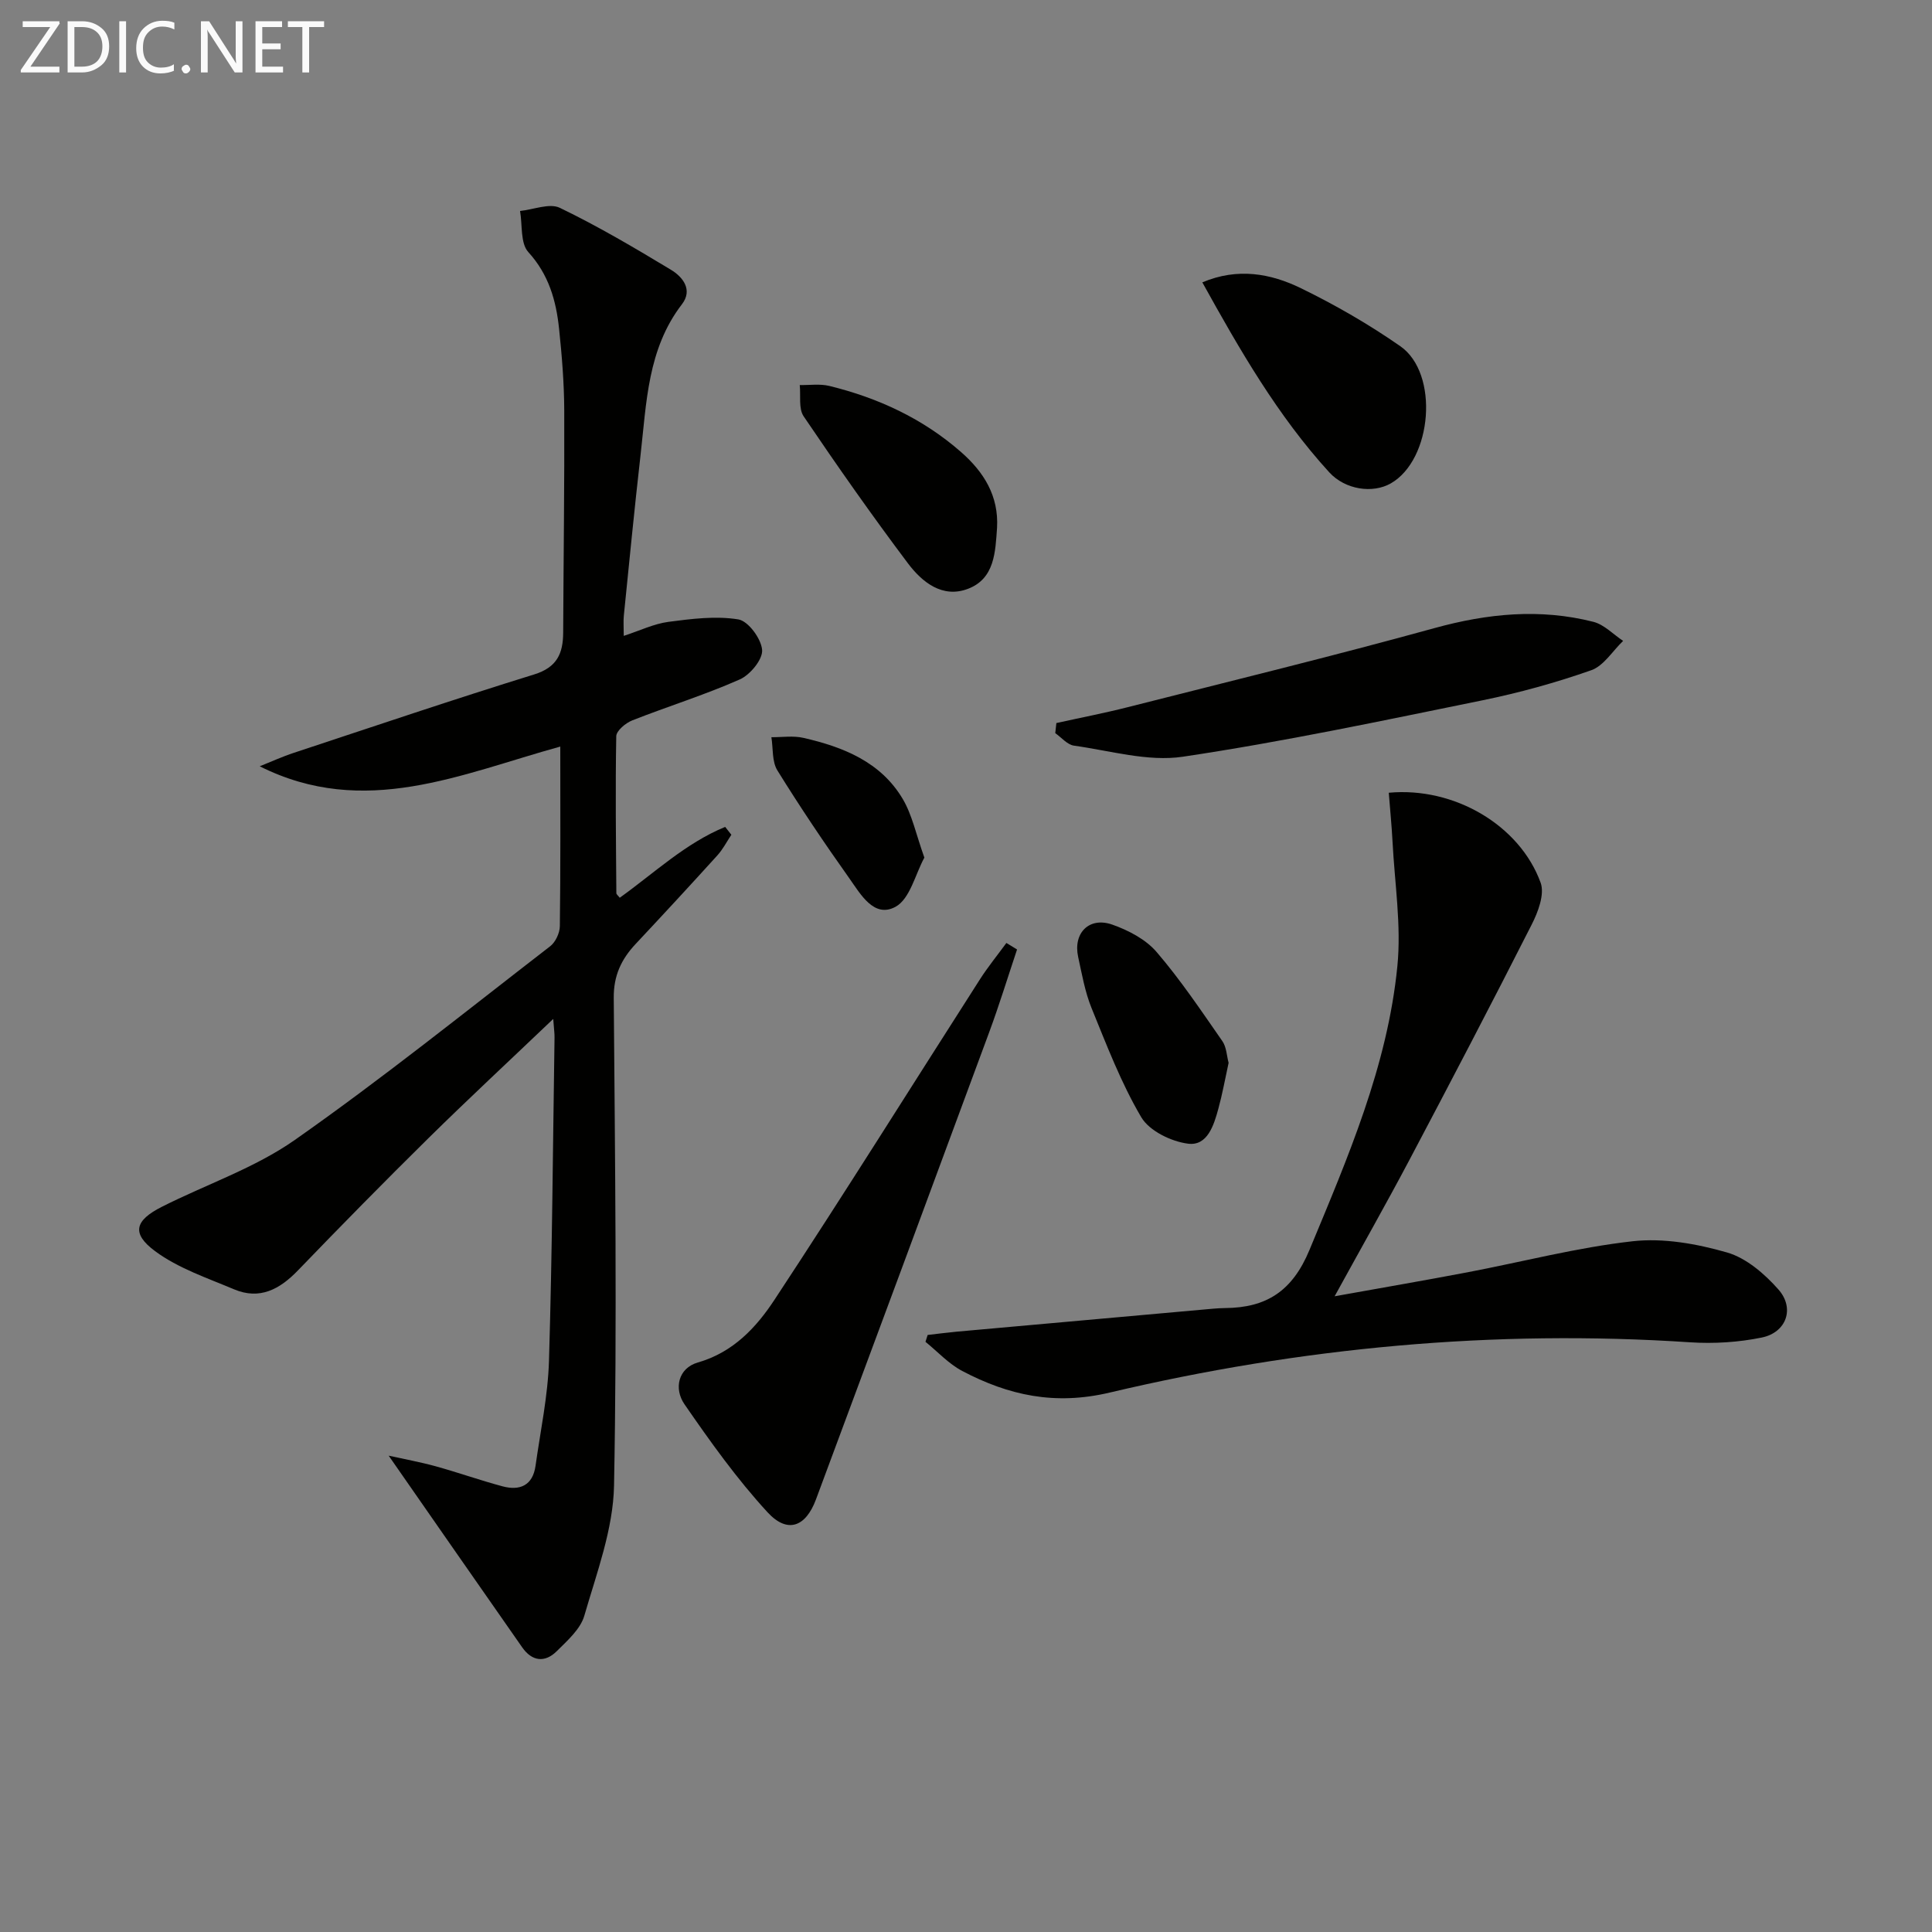 <svg enable-background="new 0 0 400 400" viewBox="0 0 400 400" xmlns="http://www.w3.org/2000/svg"><rect x="0" y="0" width="400" height="400" fill="#808080" stroke="none"/><g fill="#010100"><path d="m114.54 210.96c-9.26 8.83-17.66 16.63-25.83 24.68-9.13 9-18.12 18.15-27.02 27.38-3.78 3.92-7.91 6.16-13.23 3.92-5.59-2.36-11.57-4.36-16.35-7.9-4.96-3.68-4.19-6.36 1.41-9.19 9.18-4.64 19.22-8.01 27.54-13.85 18.09-12.69 35.34-26.57 52.85-40.09 1.11-.86 1.98-2.74 2-4.16.16-12.15.09-24.31.09-37.18-20.54 5.66-40.56 14.96-62.23 4.08 2.37-.94 4.69-2.01 7.11-2.8 16.55-5.47 33.06-11.06 49.7-16.21 4.77-1.47 6-4.37 6.02-8.68.07-15.33.28-30.66.22-45.98-.02-5.64-.48-11.3-1.07-16.92-.61-5.83-2.13-11.22-6.37-15.87-1.67-1.84-1.2-5.61-1.71-8.51 2.78-.28 6.1-1.68 8.24-.65 7.9 3.81 15.49 8.29 23.01 12.83 2.44 1.47 4.57 4.14 2.27 7.13-7.14 9.28-7.33 20.39-8.57 31.21-1.26 11.06-2.34 22.15-3.46 33.23-.12 1.14-.02 2.3-.02 4.22 3.38-1.1 6.24-2.5 9.24-2.9 4.8-.63 9.79-1.27 14.48-.51 2.05.33 4.75 4 4.93 6.33.15 1.96-2.48 5.15-4.63 6.1-7.25 3.21-14.87 5.57-22.26 8.48-1.37.54-3.29 2.14-3.31 3.28-.2 10.82-.06 21.65.02 32.48 0 .26.36.51.7.96 7.13-5.11 13.65-11.32 21.83-14.67.43.54.86 1.09 1.28 1.63-.95 1.43-1.75 3-2.89 4.26-5.59 6.17-11.24 12.28-16.94 18.36-2.96 3.16-4.56 6.55-4.52 11.14.26 33.66.7 67.32.06 100.97-.17 9.04-3.59 18.09-6.15 26.95-.8 2.78-3.5 5.15-5.7 7.34-2.47 2.46-5.14 2.12-7.17-.79-9.11-13.02-18.16-26.06-27.64-39.68 3.23.72 6.5 1.31 9.7 2.19 4.64 1.28 9.19 2.9 13.84 4.15 3.63.98 6.3-.17 6.87-4.26 1.01-7.22 2.56-14.44 2.78-21.7.67-22.3.81-44.62 1.15-66.92.02-.79-.1-1.59-.27-3.88z"/><path d="m287.53 164.13c13.52-1.26 27.1 6.7 31.44 18.62.87 2.38-.53 6.09-1.86 8.69-8.26 16.29-16.72 32.47-25.25 48.61-4.88 9.22-10.03 18.3-15.54 28.33 9.67-1.74 18.59-3.27 27.48-4.96 11.4-2.17 22.7-5.14 34.2-6.43 6.39-.72 13.3.52 19.56 2.32 3.99 1.15 7.79 4.43 10.65 7.67 3.43 3.89 1.65 8.89-3.44 9.94-4.81.99-9.92 1.31-14.83.99-40.62-2.7-80.72 1.08-120.2 10.41-11.36 2.69-20.94.57-30.53-4.48-2.81-1.48-5.08-3.99-7.6-6.03.15-.47.3-.95.45-1.42 2-.23 3.99-.49 5.99-.68 17.7-1.6 35.41-3.18 53.11-4.76.83-.07 1.66-.12 2.49-.13 8.55-.07 13.92-3.49 17.47-12.05 7.91-19.07 16.14-38.01 18.19-58.73.84-8.47-.56-17.17-1-25.77-.18-3.39-.52-6.78-.78-10.14z"/><path d="m210.57 196.58c-1.92 5.73-3.69 11.52-5.79 17.19-11.9 32.24-23.86 64.45-35.84 96.66-2.12 5.71-5.9 7.16-10.03 2.67-6.35-6.9-11.86-14.63-17.2-22.37-2.22-3.22-1.31-7.47 2.77-8.64 7.34-2.11 12.12-7.28 15.89-13.02 14.44-21.92 28.35-44.19 42.51-66.3 1.67-2.61 3.65-5.03 5.48-7.54.74.45 1.48.9 2.21 1.35z"/><path d="m218.71 149.7c4.92-1.09 9.87-2.04 14.75-3.28 21.2-5.38 42.46-10.57 63.54-16.38 10.99-3.03 21.84-4.1 32.88-1.3 2.25.57 4.12 2.6 6.17 3.95-2.18 2.08-4.01 5.16-6.59 6.07-7.33 2.58-14.9 4.67-22.52 6.23-20.62 4.2-41.24 8.58-62.04 11.68-7.25 1.08-15.03-1.25-22.54-2.29-1.39-.19-2.59-1.69-3.88-2.59.08-.7.16-1.39.23-2.09z"/><path d="m248.93 58.46c7.31-3.09 14.15-1.85 20.43 1.22 7.12 3.47 14.06 7.47 20.56 12 8.1 5.64 6.62 23.49-1.97 28.4-3.73 2.13-9.42 1.34-12.75-2.3-10.69-11.72-18.53-25.35-26.27-39.32z"/><path d="m206.43 109.25c-.36 5.01-.47 10.53-6 12.65-5.32 2.04-9.53-1.39-12.46-5.28-7.47-9.93-14.61-20.12-21.58-30.42-1.09-1.61-.58-4.29-.81-6.48 2.04.04 4.17-.29 6.11.18 10.14 2.48 19.42 6.78 27.33 13.73 4.68 4.11 7.77 9.05 7.41 15.62z"/><path d="m254.37 220.05c-.73 3.35-1.29 6.46-2.12 9.49-.93 3.42-2.26 7.75-6.26 7.25-3.5-.44-8.04-2.65-9.71-5.49-4.18-7.09-7.16-14.93-10.29-22.6-1.36-3.35-1.99-7.02-2.77-10.58-1.08-4.96 2.29-8.38 7.09-6.68 3.34 1.18 6.92 3.05 9.16 5.67 4.96 5.77 9.23 12.16 13.59 18.42.88 1.25.92 3.08 1.31 4.52z"/><path d="m191.38 177.56c-1.87 3.41-2.97 8.54-5.97 10.18-4.46 2.43-7.25-2.63-9.57-5.9-5.18-7.29-10.18-14.73-14.89-22.33-1.14-1.84-.87-4.56-1.24-6.88 2.22.02 4.52-.35 6.64.14 8.25 1.89 16.01 4.98 20.56 12.66 1.95 3.3 2.74 7.3 4.47 12.13z"/></g><path d="m12.4 4.8-6.1 9h6v1.2h-8v-.5l6.1-8.9h-5.7v-1.2h7.6v.4z" fill="#fafafa"/><path d="m14 15v-10.6h3c1.6 0 2.9.5 4 1.4s1.6 2.2 1.6 3.8-.5 3-1.6 3.9-2.4 1.5-4 1.5zm1.4-9.4v8.2h1.6c1.3 0 2.4-.4 3.1-1.1s1.1-1.8 1.1-3.1-.4-2.3-1.2-3-1.8-1-3.1-1z" fill="#fafafa"/><path d="m26.1 4.4v10.6h-1.4v-10.6z" fill="#fafafa"/><path d="m36.1 14.6c-.8.4-1.8.6-2.9.6-1.5 0-2.7-.5-3.6-1.4s-1.4-2.2-1.4-3.8c0-1.7.5-3.1 1.5-4.1s2.3-1.6 3.9-1.6c1 0 1.8.1 2.5.4v1.4c-.8-.4-1.6-.6-2.5-.6-1.2 0-2.1.4-2.9 1.2s-1.1 1.8-1.1 3.2c0 1.3.3 2.3 1 3s1.6 1.1 2.7 1.1c1 0 2-.2 2.7-.7v1.3z" fill="#fafafa"/><path d="m37.6 14.3c0-.2.1-.5.3-.6s.4-.3.6-.3c.3 0 .5.1.6.3s.3.4.3.6-.1.4-.3.6-.4.3-.6.3c-.3 0-.5-.1-.6-.3s-.3-.4-.3-.6z" fill="#fafafa"/><path d="m50.2 15h-1.6l-5.3-8.2c-.2-.2-.3-.5-.4-.7 0 .2.1.7.1 1.5v7.4h-1.4v-10.6h1.7l5.2 8.1c.2.4.4.6.4.7 0-.3-.1-.8-.1-1.5v-7.3h1.4z" fill="#fafafa"/><path d="m58.6 15h-5.7v-10.6h5.5v1.2h-4.1v3.4h3.8v1.2h-3.8v3.6h4.3z" fill="#fafafa"/><path d="m67.1 5.6h-3.1v9.4h-1.4v-9.4h-3v-1.2h7.5z" fill="#fafafa"/></svg>
